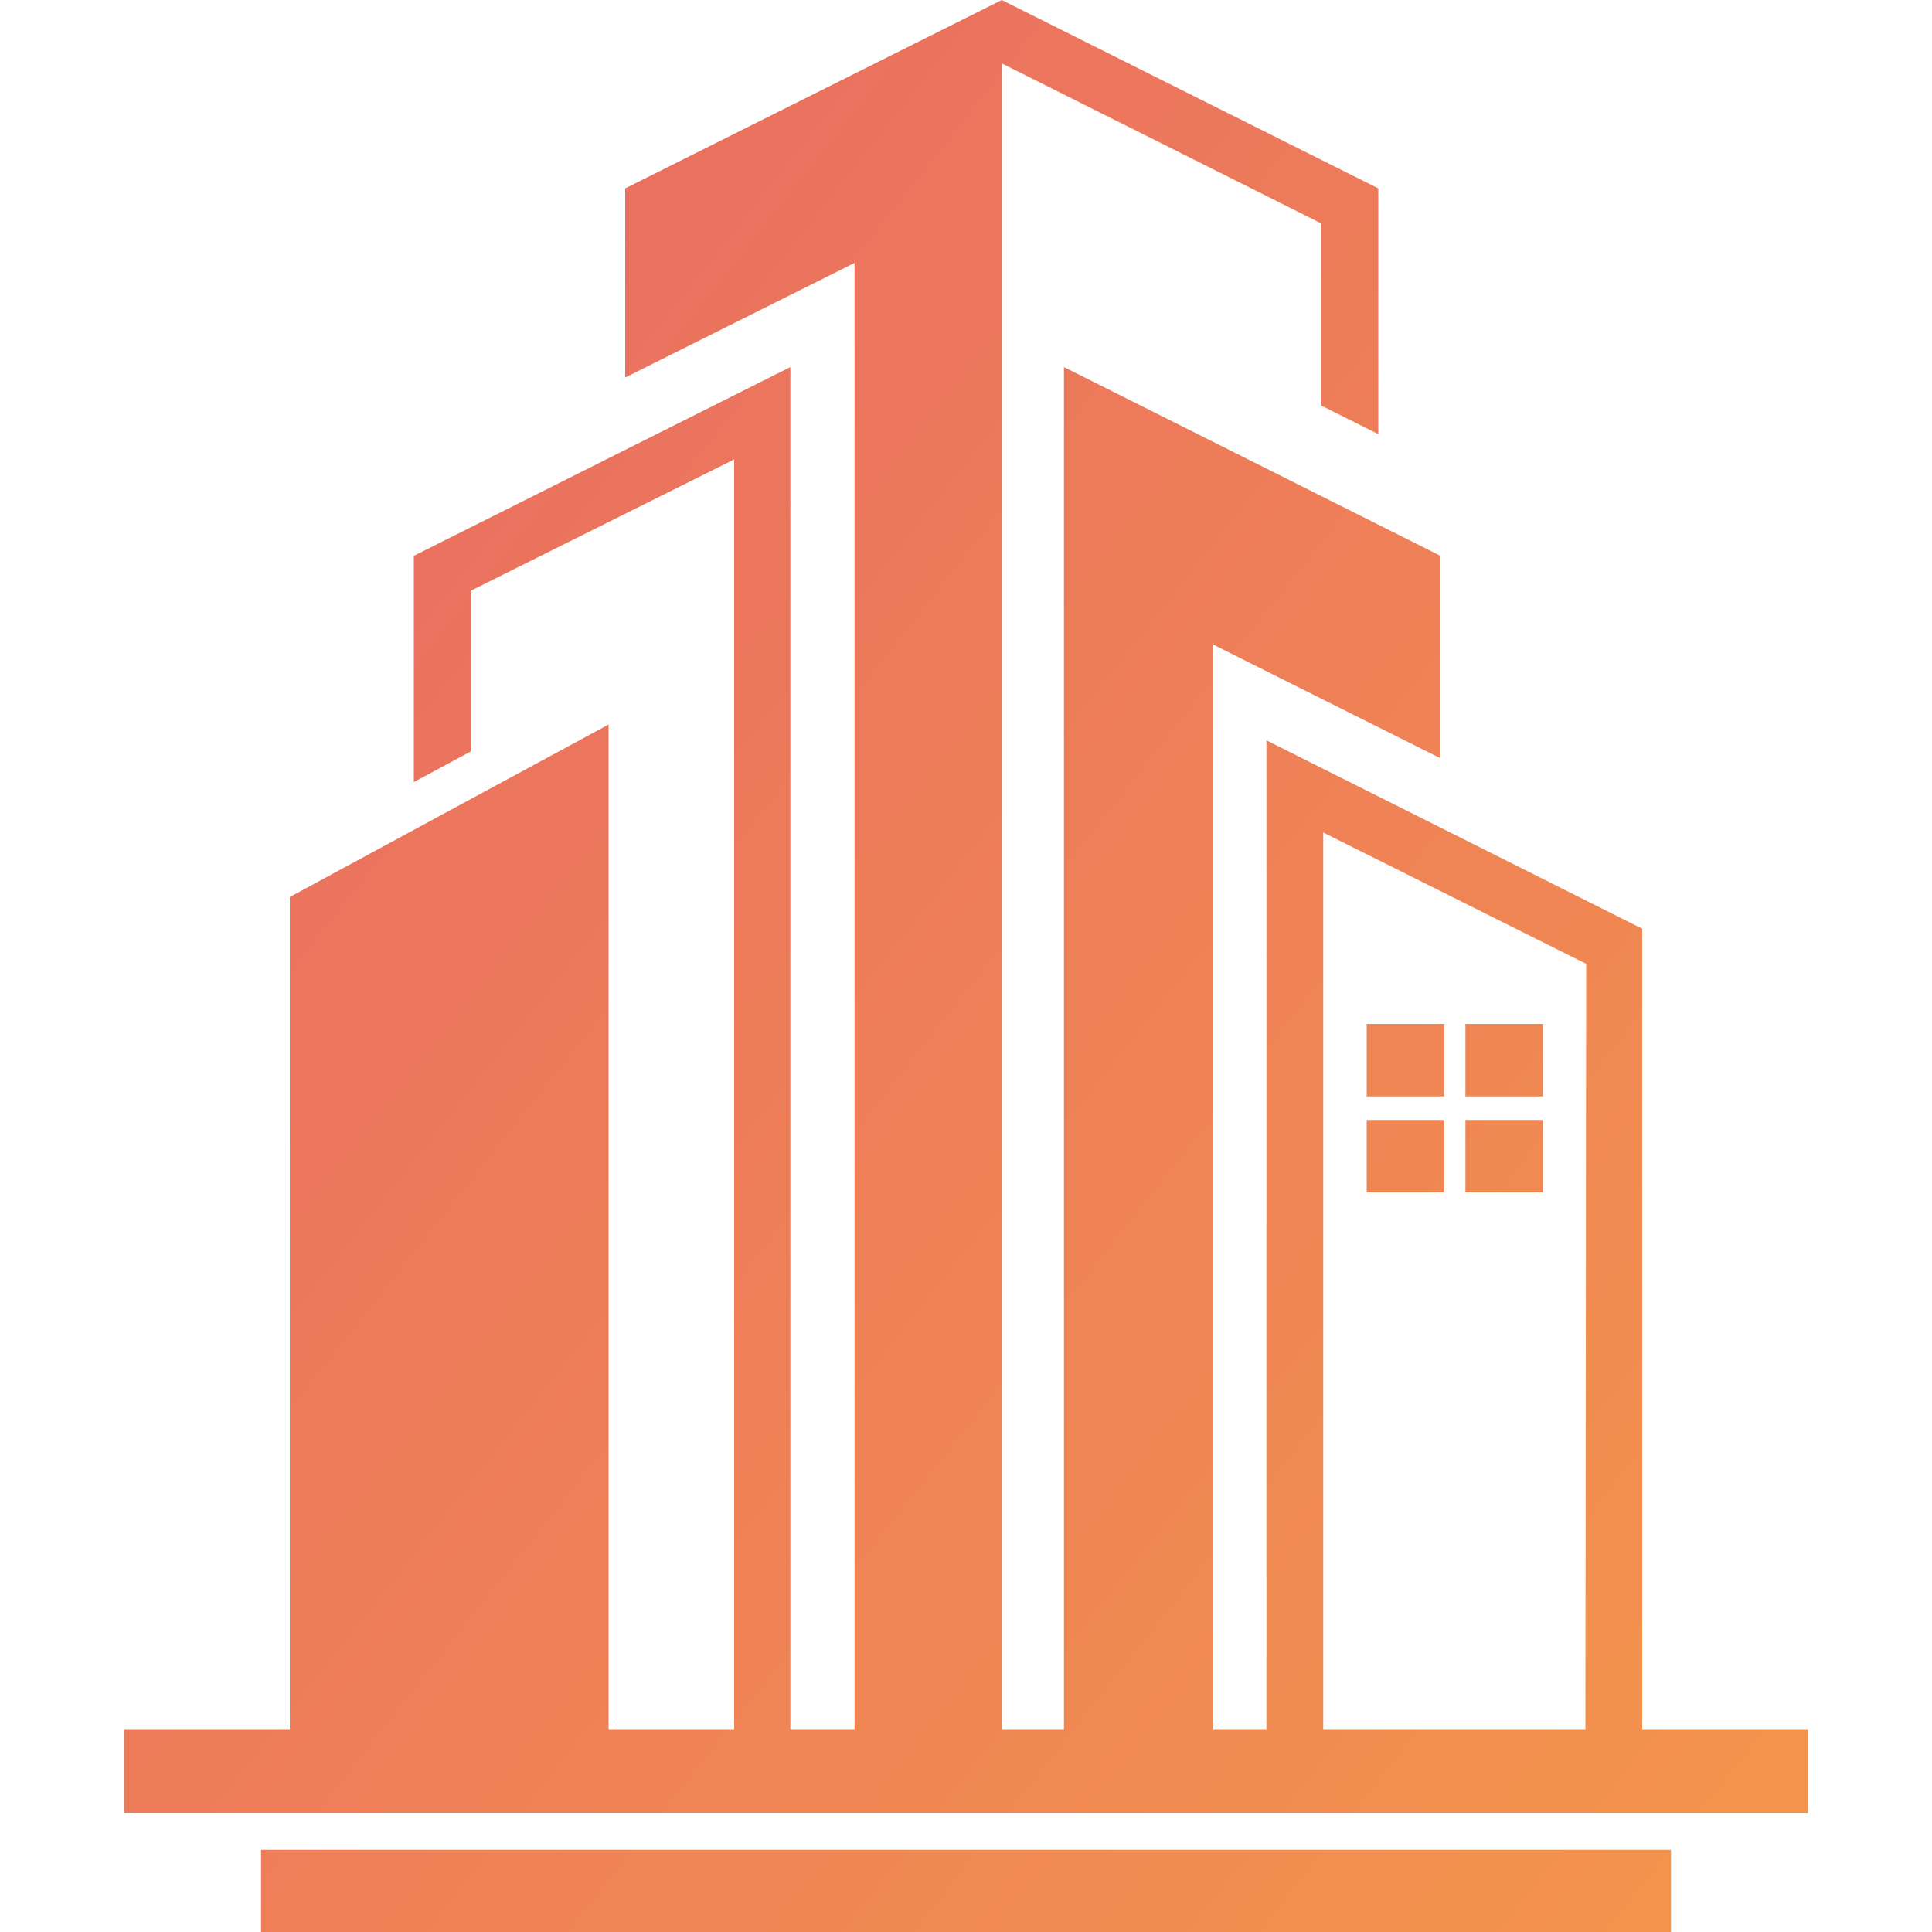 <svg id="Layer_1" data-name="Layer 1" xmlns="http://www.w3.org/2000/svg" xmlns:xlink="http://www.w3.org/1999/xlink" viewBox="0 0 100 100"><defs><style>.cls-1{fill:url(#linear-gradient);}.cls-2{fill:url(#linear-gradient-2);}.cls-3{fill:url(#linear-gradient-3);}.cls-4{fill:url(#linear-gradient-4);}.cls-5{fill:url(#linear-gradient-5);}.cls-6{fill:url(#linear-gradient-6);}</style><linearGradient id="linear-gradient" x1="14.06" y1="8.45" x2="102.1" y2="78.1" gradientUnits="userSpaceOnUse"><stop offset="0" stop-color="#e96b63"/><stop offset="1" stop-color="#f3934c"/></linearGradient><linearGradient id="linear-gradient-2" x1="16.02" y1="5.96" x2="104.07" y2="75.62" xlink:href="#linear-gradient"/><linearGradient id="linear-gradient-3" x1="11.64" y1="11.51" x2="99.68" y2="81.16" xlink:href="#linear-gradient"/><linearGradient id="linear-gradient-4" x1="13.6" y1="9.02" x2="101.65" y2="78.68" xlink:href="#linear-gradient"/><linearGradient id="linear-gradient-5" x1="2.52" y1="23.03" x2="90.56" y2="92.68" xlink:href="#linear-gradient"/><linearGradient id="linear-gradient-6" x1="-15.64" y1="45.99" x2="72.4" y2="115.64" xlink:href="#linear-gradient"/></defs><title>26j</title><rect class="cls-1" x="70.74" y="53" width="4.01" height="3.75"/><rect class="cls-2" x="75.85" y="53" width="4.01" height="3.75"/><rect class="cls-3" x="70.74" y="57.97" width="4.01" height="3.75"/><rect class="cls-4" x="75.85" y="57.97" width="4.01" height="3.75"/><path class="cls-5" d="M85,89.5V48.07L65.55,38.32V89.5H62.79V33.36l11.77,5.89V28.77L55.07,19V89.5H51.85V3.28L68.4,11.57V21l2.94,1.47V9.75L51.85,0,32.36,9.75v9.79l11.87-5.93V89.5H40.91V19L21.42,28.77V40.48l2.94-1.58V30.58L38,23.78V89.5H31.5v-52L15,46.43V89.5H6.42v4.34H93.58V89.5Zm-2.94,0H68.49V43.09l13.61,6.8Z"/><rect class="cls-6" x="13.51" y="95.75" width="72.98" height="4.34"/></svg>
